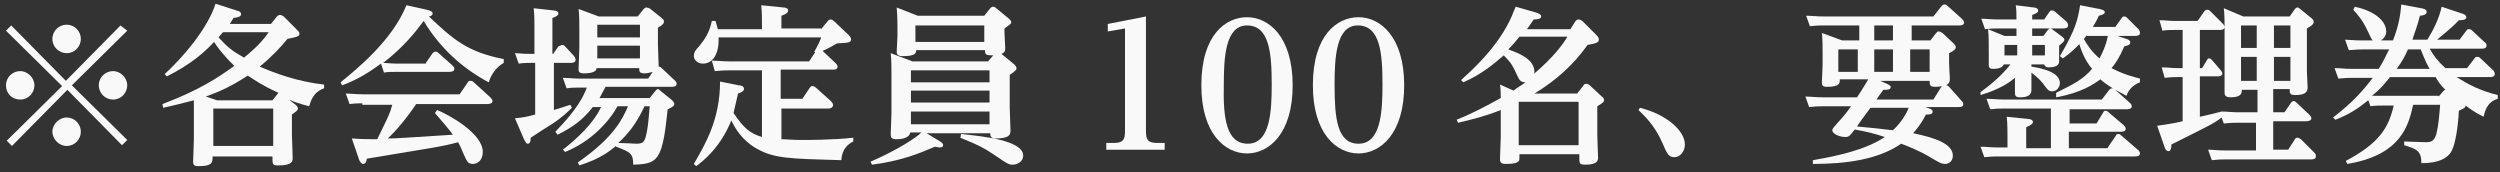 <svg height="23" viewBox="0 0 334 23" width="334" xmlns="http://www.w3.org/2000/svg"><rect x="0" y="0" width="334" height="23" fill="#333333" stroke="none"/><g fill="#f9f9f9"><path d="m1.6 19.5-.7-.7 7.4-7.3-7.5-7.4.7-.7 7.3 7.4 7.3-7.4.9.7-7.4 7.3 7.4 7.3-.7.7-7.3-7.4zm3-8.1c0 1-.8 1.9-1.9 1.9s-1.9-.8-1.9-1.9.9-1.9 1.9-1.9 1.9.9 1.9 1.9zm6.2-6.2c0 1-.8 1.9-1.9 1.9-1 0-1.9-.8-1.9-1.9s.9-1.9 1.9-1.9c1.1 0 1.9.9 1.9 1.9zm0 12.4c0 1-.8 1.9-1.9 1.9-1 0-1.9-.9-1.9-1.9s.9-1.9 1.9-1.9c1.1 0 1.9.9 1.9 1.9zm6.2-6.2c0 1-.8 1.9-1.9 1.9-1 0-1.9-.8-1.9-1.9s.9-1.9 1.9-1.9 1.9.9 1.9 1.9z"/><path d="m37 2.2c.2-.2.3-.2.5-.2.1 0 .2.1.4.2l1.8 1.8c.2.2.3.3.3.5 0 .3-.1.4-1.6.7-.9 1.1-2 2.3-3.7 3.7 2.1.9 5 2 8.6 2.4v.5c-1.5.5-1.8 1.8-2 2.4-1.5-.4-2-.6-2.7-.9l.9.7c.2.2.3.3.3.5s-.1.3-.8.8v2.7c0 .3.1 2.6.1 3.1 0 .4 0 1-1.9 1-.8 0-.8-.1-.8-1.2h-8c0 .8 0 1.3-1.9 1.3-.7 0-.7-.3-.7-.7 0 0 .1-2.4.1-2.9v-3.6c0-.7 0-1.1 0-1.6-1.9.5-2.8.7-4.1 1l-.1-.5c4.8-1.8 7.4-3.5 9.6-5.1-.8-.8-1.8-1.8-2.7-3.2-1.3 1.4-3.1 3-6.3 4.6l-.3-.3c2.4-2.2 5.7-6 6.8-9.4l2.8.9c.4.1.6.2.6.5s-.3.4-1 .5c-.2.3-.2.3-.5.8h5.5zm-.6 11.2.8-1c-2.2-1-3-1.6-4.1-2.3-2.3 1.5-3.7 2.1-5.6 2.8l1.5.5zm-7.9 1.1v5h8v-5zm1.3-10.2c-.1.1-.2.2-.6.7 1.2 1.3 1.8 1.8 3.4 2.7 2.1-1.7 2.8-2.7 3.3-3.4z"/><path d="m56.9 8.4.9-1.3c.1-.1.2-.2.4-.2s.3.1.4.2l1.8 1.6c.2.2.3.3.3.5 0 .4-.5.4-.7.4h-7c-.7 0-1.2 0-1.7.1l-.4-1.2c-1.4 1-2.8 2-5.2 2.9l-.2-.4c2.2-1.8 6.9-5.6 8.8-10.3l2.7.6c.8.2.8.4.8.5 0 .3-.4.4-.5.4 3.2 3 5 4.7 10 5.7v.5c-.9.5-1.7 1.5-2 2.6-3.6-1.9-6.6-4.7-8.7-8.2-1.1 1.5-2.7 3.5-5.4 5.6 1.4.1 1.6.1 2.1.1h3.6zm-8.5 5.4c-.3 0-.9 0-1.7.1l-.5-1.4c.7 0 1.4.1 2.3.1h12.9l1.1-1.6c.1-.2.2-.2.4-.2s.3.1.4.2l2.2 2c.1.1.3.3.3.5 0 .4-.6.4-.7.4h-9.5c-1.2 1.8-2.7 3.6-3.8 4.6 1.4 0 2.1-.1 8.7-.5-.4-.6-1.6-2-2.4-2.9l.3-.4c1.5.6 6.1 3.1 6.1 5.6 0 1.1-.7 1.6-1.3 1.6-.7 0-.8-.3-1.3-1.4-.1-.2-.3-.8-.7-1.5-2.2.6-3.2.7-12.2 2.2 0 .2-.1.7-.5.7-.2 0-.4-.3-.5-.5l-1-2.9c1.5.1 2.4.1 3.4.1 1.5-3.1 1.7-3.4 2-4.6h-4z"/><path d="m76.4 14.4c-.5.5-1.3 1.3-2.7 2.2-2.4 1.5-2.6 1.7-2.8 1.8 0 .5-.1.8-.4.8-.2 0-.2-.1-.5-.6l-1.2-2.8c1.1-.1 1.6-.2 2.7-.5v-6.9h-.4c-.6 0-1.2 0-1.8.1l-.5-1.4c1.3.1 1.5.1 2.6.1v-3.6c0-.7 0-1.6-.1-2.5l2.7.3c.2 0 .6.1.6.4 0 .2-.2.4-.8.6v4.8h.1l.7-1c.3-.1.4-.2.5-.2.2 0 .3.1.4.2l1.2 1.3c.1.2.2.3.2.5 0 .4-.5.4-.7.4h-2.2v6.3c.7-.2 1.2-.4 2.2-.7zm.8 7.3c4.9-3.4 6-5.9 6.7-7.5h-1.4c-1.1 2-3.5 4.7-7 6.1l-.3-.3c1.8-1.4 4.1-3.5 5.1-5.7h-1.1c-1.3 1.7-2.7 2.7-4.7 3.7l-.3-.4c2.9-3 3.7-4.6 4.2-5.9h-.9c-.6 0-1.2 0-1.8.1l-.5-1.4c.7 0 1.4.1 2.3.1h9.1l.6-.9c-.3.1-.8.2-1.1.2-.7 0-.7-.3-.7-.7h-5.7c0 .7-1.4.7-1.7.7-.7 0-.7-.3-.7-.6 0-.2.1-2.5.1-2.9v-2.4c0-1 0-1.8-.1-2.7l2.7 1h5.2l.8-1c.1-.1.2-.2.4-.2.1 0 .4.1.5.2l1.5 1.2c.2.2.3.2.3.5s-.3.5-.8.8v2.2c0 .5.1 2.7.1 3 .2 0 .3.1.4.2l1.7 1.6s.3.2.3.5c0 .4-.5.4-.7.4h-8.8c-.3.6-.5.9-.8 1.5h6.7l.8-1c.1-.1.2-.2.3-.2s.2.1.3.2l1.6 1.3s.3.3.3.5-.2.4-.9.7c-.7 6.9-1.3 7.3-4.6 7.4 0-1.5-.4-1.7-2.3-2.4v-.1c-1 .8-2.1 1.7-4.9 2.6zm2.6-18.4v1.7h5.7v-1.7zm0 2.8v1.7h5.7v-1.7zm6.3 8.1c-.6 1.3-1.6 3.2-3.5 4.9.6 0 2.4.1 2.4.1.8 0 1-.2 1.2-.7.4-1.2.5-3.3.6-4.3z"/><path d="m109.7 3.9.9-1.1c.1-.1.2-.2.4-.2.1 0 .3.1.4.2l2 1.9c.2.2.3.4.3.5 0 .5-.2.5-1.9.6-.5.3-.8.5-1.9 1l1.7 1.6c.1.1.3.3.3.5 0 .4-.4.4-.6.4h-7v3.9h2.9l1-1.5c.2-.2.2-.2.4-.2.1 0 .3.1.4.2l2 1.8s.3.3.3.5c0 .4-.4.5-.6.5h-6.3v4.1c.7 0 1.3.1 2.8.1.5 0 4.2 0 6.8-.3v.5c-.6.3-1.5.9-1.6 2.5-6.9-.2-9-.2-11.4-1.6-1.9-1.1-2.8-2.7-3.3-3.7-1.4 3.5-3.7 5.4-4.7 6.1l-.3-.3c1.5-2.6 3.5-5.9 3.5-11l2.5.5c.3 0 .7.1.7.5 0 .3-.5.5-.8.6-.2.8-.3 1.4-.6 2.6 1.3 1.9 2.1 2.7 3.8 3.2v-8.9h-4.5c-.3 0-.8 0-1.8.1l-.4-1.4c.6 0 1.4.1 2.3.1h10.7l.8-1.2-.1-.1c.4-.7.9-1.7.9-1.9h-13.7c.1 2.1-.7 3.5-2.1 3.5-.7 0-1.2-.5-1.2-1s.2-.8.7-1.3c.8-1 1.4-1.9 1.7-3.4h.5c.1.4.2.7.3 1.1h5.9v-.5c0-.9 0-1.8-.1-2.7l3 .3c.2 0 .6.1.6.4s-.3.5-.9.7v1.7h5.3z"/><path d="m125.6 18.9c.3.2.4.3.4.5 0 .3-.4.3-.5.3s-.5-.1-.6-.1c-2.1.9-4.5 1.9-8.4 2.4l-.2-.4c3.5-1.5 6.1-3.2 6.8-3.9h-1.5c-.1.8-1.3.9-1.8.9-.7 0-.8-.2-.8-.7 0-.2.1-2.4.1-2.8v-5.2c0-.9 0-1.9-.1-2.8l2.9 1.1h10.1l.7-.8c-1 0-1.1-.1-1.1-.7h-9.2c0 .4-.1.8-1.8.8-.6 0-.8-.2-.8-.6 0-.3.1-1.8.1-2.1v-1.4c0-1.4-.1-2.2-.1-2.4l2.8 1.1h8.9l.8-1c.2-.2.3-.2.4-.2.2 0 .3.1.4.2l1.7 1.4c.2.2.3.3.3.4 0 .3-.1.3-.9.9v.6c0 .3.1 1.7.1 2 0 .5-.1.6-.5.8l1.7 1.4c.2.2.3.3.3.5s0 .3-.9.9v4.3c0 .5.1 2.7.1 3.1 0 .5 0 1.1-2 1.1-.6 0-.7-.3-.7-.7h-8.5zm6.6-9.5h-10.5v1.6h10.5zm0 2.7h-10.5v1.6h10.5zm0 2.8h-10.5v1.7h10.5zm-9.9-11.5v2.2h9.2v-2.2zm6.1 14.5c2.7.3 8.3.8 8.3 2.9 0 .8-.8 1.2-1.4 1.2-.5 0-.7-.1-2.3-1.2-1.5-1-2-1.3-4.7-2.4z"/><path d="m153.1 17.5c0 1.1.2 1.6 1.5 1.6h1v.9h-7.8v-.9h1c1.3 0 1.5-.5 1.5-1.6v-13.7l-2.3.4v-1l5.1-1z"/><path d="m166.6 2.3c2.9 0 6.1 2.6 6.1 9.1s-3.2 9.1-6.1 9.1-6.1-2.6-6.1-9.1c0-6.8 3.3-9.1 6.1-9.1zm.1 16.9c3 0 3.2-4.3 3.2-7.9 0-4.2-.3-7.9-3.3-7.9-2.9 0-3.1 4.3-3.1 7.9-.1 4.4.3 7.9 3.2 7.9z"/><path d="m181.5 2.3c2.9 0 6.1 2.6 6.1 9.1s-3.2 9.1-6.1 9.1-6.1-2.6-6.1-9.1c0-6.8 3.3-9.1 6.1-9.1zm0 16.9c3 0 3.2-4.3 3.2-7.9 0-4.2-.3-7.9-3.3-7.9-2.9 0-3.1 4.3-3.1 7.9 0 4.4.3 7.9 3.2 7.9z"/><path d="m210.5 2.8c.1-.1.2-.2.4-.2s.3.1.5.2l1.8 1.8c.4.4.4.5.4.7 0 .4-.4.5-1.5.7-1.9 2.7-4.3 4.8-7.1 6.5h5.7l.8-1c.1-.2.2-.3.4-.3s.4.1.5.2l1.6 1.5c.2.1.3.3.3.5s-.1.3-.9.8v3.8c0 .5.1 2.8.1 3 0 .4 0 1-1.7 1-.8 0-.8-.2-.8-.9v-.5h-8c0 .8 0 .9-.2 1-.3.3-1.2.3-1.7.3-.7 0-.7-.4-.7-.7 0-.5.1-2.4.1-2.8v-3.7c-2 .8-3.6 1.2-5.7 1.7l-.2-.4c1.5-.6 3.2-1.4 5.9-2.9 0-.4 0-1.2-.1-1.8l1.8.8c.8-.6 1.1-.7 1.6-1.1-.6 0-.8-.3-1-.7-.7-1.5-.8-1.8-1.9-2.9-1.2 1-2.7 2.4-5.4 3.6l-.3-.3c1.2-1.1 5-4.4 6.8-8.6.2-.5.3-.8.5-1.2l2.8.8c.2.1.6.2.6.5s-.4.4-1 .4c-.4.6-.6.9-.9 1.3h5.8zm-7.5 2.1c-.5.6-.7.9-1.5 1.7 1.1.4 3.5 1.2 3.5 3 0 .1 0 .2-.1.3 2.7-2.3 4-4.1 4.5-5zm-.1 8.7v5.8h8v-5.8z"/><path d="m219.1 14.4c3.6.9 6 3.1 6 4.9 0 .9-.6 1.7-1.4 1.7s-1-.5-1.6-1.9c-1.1-2.5-2.5-3.7-3.2-4.4z"/><path d="m262 13.4c.1.1.3.3.3.5 0 .4-.4.4-.6.4h-4.5c.6.2 1 .3 1 .6 0 .4-.4.4-.9.4-.7 1.4-1.3 2-1.7 2.5 2.9.6 5.3 1.4 5.3 3 0 .7-.5 1.1-1 1.1s-.7-.1-2.2-1c-1-.6-2.6-1.3-3.7-1.7-3.2 2.2-7.6 2.7-11.8 2.7v-.5c1-.2 6.6-1 9.6-3.1-1.5-.5-2.4-.7-4-1-.7.9-.8 1-1.3 1-.7 0-1.7-.4-1.7-.9 0-.2.1-.3.8-1.1.2-.2 1.1-1.2 1.7-2.1h-3.8c-.5 0-.9 0-1.8.1l-.5-1.4c.7 0 1.4.1 2.3.1h4.6c.2-.3.8-1.2 1.5-2.4h-3.8c0 .5 0 1-1.7 1-.6 0-.7-.2-.7-.6 0-.1.1-2 .1-2.4v-1.5c0-.9 0-1.8-.1-2.7l2.7 1h2.3v-2h-4.8c-.6 0-.9 0-1.8.1l-.5-1.4c.7 0 1.4.1 2.3.1h14.7l1.1-1.4c.1-.1.2-.2.4-.2.1 0 .2 0 .4.2l1.9 1.7c.1.1.3.3.3.5 0 .4-.5.4-.6.4h-6.4v2h2.5l.7-.9c.2-.2.2-.3.4-.3s.3.1.5.2l1.5 1.4c.1.1.3.3.3.5 0 .4-.7.7-.9.8v1.4c0 .3.1 1.8.1 2 0 .6-.2.7-.5.9.1 0 .2 0 .4.2zm-13.8-6.8h-2.6v3h2.6zm1.7 7.8c-.9 1.2-1.5 2-1.8 2.5 1.2.1 2.1.2 4.8.5 1.4-1.3 2-2.7 2.1-3zm.5-9h2.5v-2h-2.5zm0 4.2h2.5v-3h-2.5zm8.9 2.1c.1-.1.1-.2.2-.2-.5.1-.9.1-1 .1-.7 0-.7-.3-.7-.8h-6.6l.9.4c.4.2.5.3.5.4 0 .4-.4.4-1 .4-.3.5-.4.5-.9 1.3h7.6zm-4.1-2.1h2.6v-3h-2.6z"/><path d="m264.6 12.3c.7-.5 2.6-1.9 4-3.7h-.9c-.2.6-1.2.6-1.4.6-.6 0-.6-.3-.6-.6 0-.2 0-1.2 0-1.4 0-1.7 0-2.4-.1-3.3l2.2.9h1.6v-1h-2.4c-.4 0-.9 0-1.8.1l-.5-1.4c.6 0 1.3.1 2.3.1h2.4c0-.7 0-1.4-.1-1.9l2.4.3c.2 0 .6.1.6.4s-.3.4-.8.6v.6h1.6l.7-1c.1-.2.2-.2.4-.2s.3.1.4.2l1.5 1.3s.2.2.2.5c0 .4-.5.4-.7.4h-4.1v1h1.5l.6-.8c.1-.1.2-.2.3-.2s.3.1.4.2l1.2.9c.2.2.3.2.3.4s-.1.3-.7.8v2c0 .3 0 .9-1.4.9-.4 0-.5-.2-.6-.4h-1.7v.3c1.3.2 3.8.7 3.8 2.2 0 .5-.4 1.1-1 1.1-.5 0-.6-.2-1-.7-.4-.6-1-1.2-1.8-1.8v2.3c0 .7-.5 1-1.5 1-.6 0-.7-.2-.7-.6 0-.3 0-1.7 0-2-.6.5-1.9 1.5-4.6 2.3zm17 7.4 1.1-1.6c0-.1.1-.2.3-.2s.3.1.4.2l2.2 1.9s.3.2.3.5c0 .4-.5.4-.7.4h-18.3c-.5 0-.8 0-1.8.1l-.5-1.4c.7 0 1.4.1 2.3.1h1.3v-1.4c0-.6 0-1.9-.1-2.7l2.9.3c.2 0 .6.1.6.4 0 .2-.2.4-.9.7v2.8h3.3v-5.3h-6.3c-.6 0-.9 0-1.8.1l-.5-1.4c.7 0 1.4.1 2.3.1h13.1l1-1.3c.1-.1.2-.2.4-.2.1 0 .3.1.4.2l1.9 1.7s.3.2.3.5c0 .4-.5.4-.7.4h-7.6v1.9h3.6l.9-1.5c.1-.2.2-.2.3-.2.2 0 .3.1.4.2l2 1.7c.1.1.3.3.3.5 0 .4-.5.4-.7.4h-6.9v2.2h5.2zm-12.1-13.7h-1.7v1.4h1.7zm3.7 0h-1.7v1.4h1.7zm1.5 6.4c2.4-1.2 3.6-1.8 4.8-3.2-1.1-1.3-1.5-2.7-1.7-3.3-.6.6-1.2 1.2-2.2 1.9l-.4-.3c2.2-3.7 2.4-5 2.7-6.8l2.6.5c.4.1.7.2.7.4 0 .3-.4.4-.8.5-.3.7-.5 1-.8 1.5h3l.8-1.1c.1-.2.2-.3.4-.3s.3.1.4.2l1.5 1.5c.1.1.2.3.2.5 0 .4-.5.4-.7.4h-2.3l1.2.4c.3.1.5.2.5.5s-.4.4-.8.5c-.6 1.4-1.1 2.2-1.7 2.9 1.5.8 3 1.2 3.8 1.4v.5c-.6.2-1.5.8-1.8 1.8-.7-.4-2.1-1-3.5-2.2-.8.6-2.5 1.8-5.9 2.4zm4.1-7.7c-.2.2-.2.3-.4.5.4.7 1 1.7 2.1 2.6.9-1.7 1.1-2.9 1.1-3h-2.8z"/><path d="m288.2 16.8c1.3-.2 2.2-.3 3.4-.6v-5.9h-.7c-.4 0-.9 0-1.7.1l-.4-1.4c.8 0 1.3.1 2.2.1h.6v-5.1h-1c-.6 0-1.2 0-1.7.1l-.4-1.4c.8 0 1.3.1 2.2.1h2.9l.9-1.3c.1-.1.2-.2.4-.2s.3.1.4.2l1.6 1.6c.1.1.3.3.3.5 0 .4-.5.4-.7.4h-2.6v5.1h.3l.6-1c.1-.2.2-.3.3-.3.2 0 .3.1.4.2l1.2 1.4c.1.1.2.3.2.4 0 .4-.5.4-.6.4h-2.4v5.4c1.3-.3 1.8-.4 2.9-.7.7 0 1.4.1 2.2.1h2.6v-3h-2.1c0 .4 0 1-1.5 1-.8 0-.8-.4-.8-.7 0-.4 0-2 0-2.3v-6.6c0-.3 0-1.5-.1-2.3l2.6 1.1h6.2l.7-1c.1-.1.2-.2.3-.2.2 0 .3.1.4.2l1.6 1.3c.1.1.2.2.2.4s0 .4-.9.9v5.8c0 .3.1 1.8.1 2.1 0 .7-.5 1-1.7 1-.7 0-.7-.3-.7-.8h-2.2v3.1h1.5l.9-1.3c.1-.1.2-.2.3-.2.2 0 .3.1.4.2l1.7 1.6c.1.1.3.3.3.5 0 .3-.4.4-.7.4h-4.4v3.8h2l.9-1.4c.1-.2.2-.2.4-.2.1 0 .2.1.4.2l1.8 1.8c.2.2.2.3.2.5 0 .4-.5.4-.7.4h-11.5c-.5 0-.8 0-1.7.1l-.5-1.4c.6 0 1.3.1 2.2.1h4.2v-3.7h-2.6c-.5 0-.8 0-1.7.1l-.3-.8c-1 .8-1.9 1.2-6.7 3.6 0 .5-.1.9-.4.9-.2 0-.4-.2-.5-.5zm11.2-13.4v3h2.1v-3zm0 4.2v3.2h2.1v-3.2zm6.6-1.2v-3h-2.2v3zm0 4.4v-3.2h-2.2v3.2z"/><path d="m311.7 15.7c2.7-2.1 4-3.6 5.3-5.3h-2.9c-.8 0-1.4.1-1.7.1l-.5-1.4c.7 0 1.4.1 2.3.1h3.6c.8-1.3 1-1.9 1.4-2.6h-3.6c-.8 0-1.4.1-1.8.1l-.5-1.4c1.4.1 1.9.1 2.3.1h1.4c-.2-.2-.2-.3-.7-1.3-.7-1.5-1.3-2.1-1.9-2.8l.2-.4c2.8.6 4.2 2 4.2 3.3 0 .3-.1.8-.7 1.2h1.6c.6-1.5 1-3.1 1.1-4.8l2.7.5c.6.1.7.3.7.5 0 .4-.6.5-.9.5-.4 1.6-.7 2.2-1 3.2h2c.8-1.3 1.6-2.9 1.9-4.4l2.7.9c.1 0 .6.2.6.5 0 .4-.6.4-1 .4-1 1.1-2.6 2.3-2.9 2.6h3l.9-1.2c.1-.2.2-.2.4-.2.1 0 .2 0 .4.2l1.6 1.5c.2.1.3.3.3.5 0 .4-.5.4-.6.4h-7c.5.9 1.1 1.7 2.1 2.6h2.9l1-1.3c.1-.2.2-.2.4-.2.1 0 .2 0 .4.2l1.7 1.6c.1.1.2.3.2.5 0 .4-.5.4-.6.4h-4.5c1.6 1 3.1 1.8 5.5 2.4v.5c-1.4.4-1.7 1.6-1.9 2.4-1.2-.6-1.7-1-2.4-1.5 0 .3-.1.3-.9.7 0 .2-.2 4.3-1.1 5.6-.5.7-1.5 1.4-3.9 1.4 0-1.7-.7-1.9-2.3-2.4v-.5c.4 0 2.4.1 2.9.1.8 0 1.1-.2 1.4-1.1.3-1.2.4-2.6.5-3.9h-3.6c-.6 2.6-1.5 6.7-8.8 7.9l-.2-.4c4.5-2.4 5.7-4.4 6.4-7.4h-1.3c-.8 0-1.2 0-1.8.1l-.3-.8c-1.5 1.2-2.6 1.9-4.4 2.6zm14.1-2.8.6-.7c.1-.1.2-.2.3-.2-.8-.8-1-1.2-1.3-1.7h-6.1c-.8 1-1.3 1.6-2.4 2.5h1.5 7.4zm-4.1-6.3c-.4.9-.7 1.5-1.5 2.6h4.4c-.7-1.2-1-2.2-1.2-2.6z"/></g></svg>